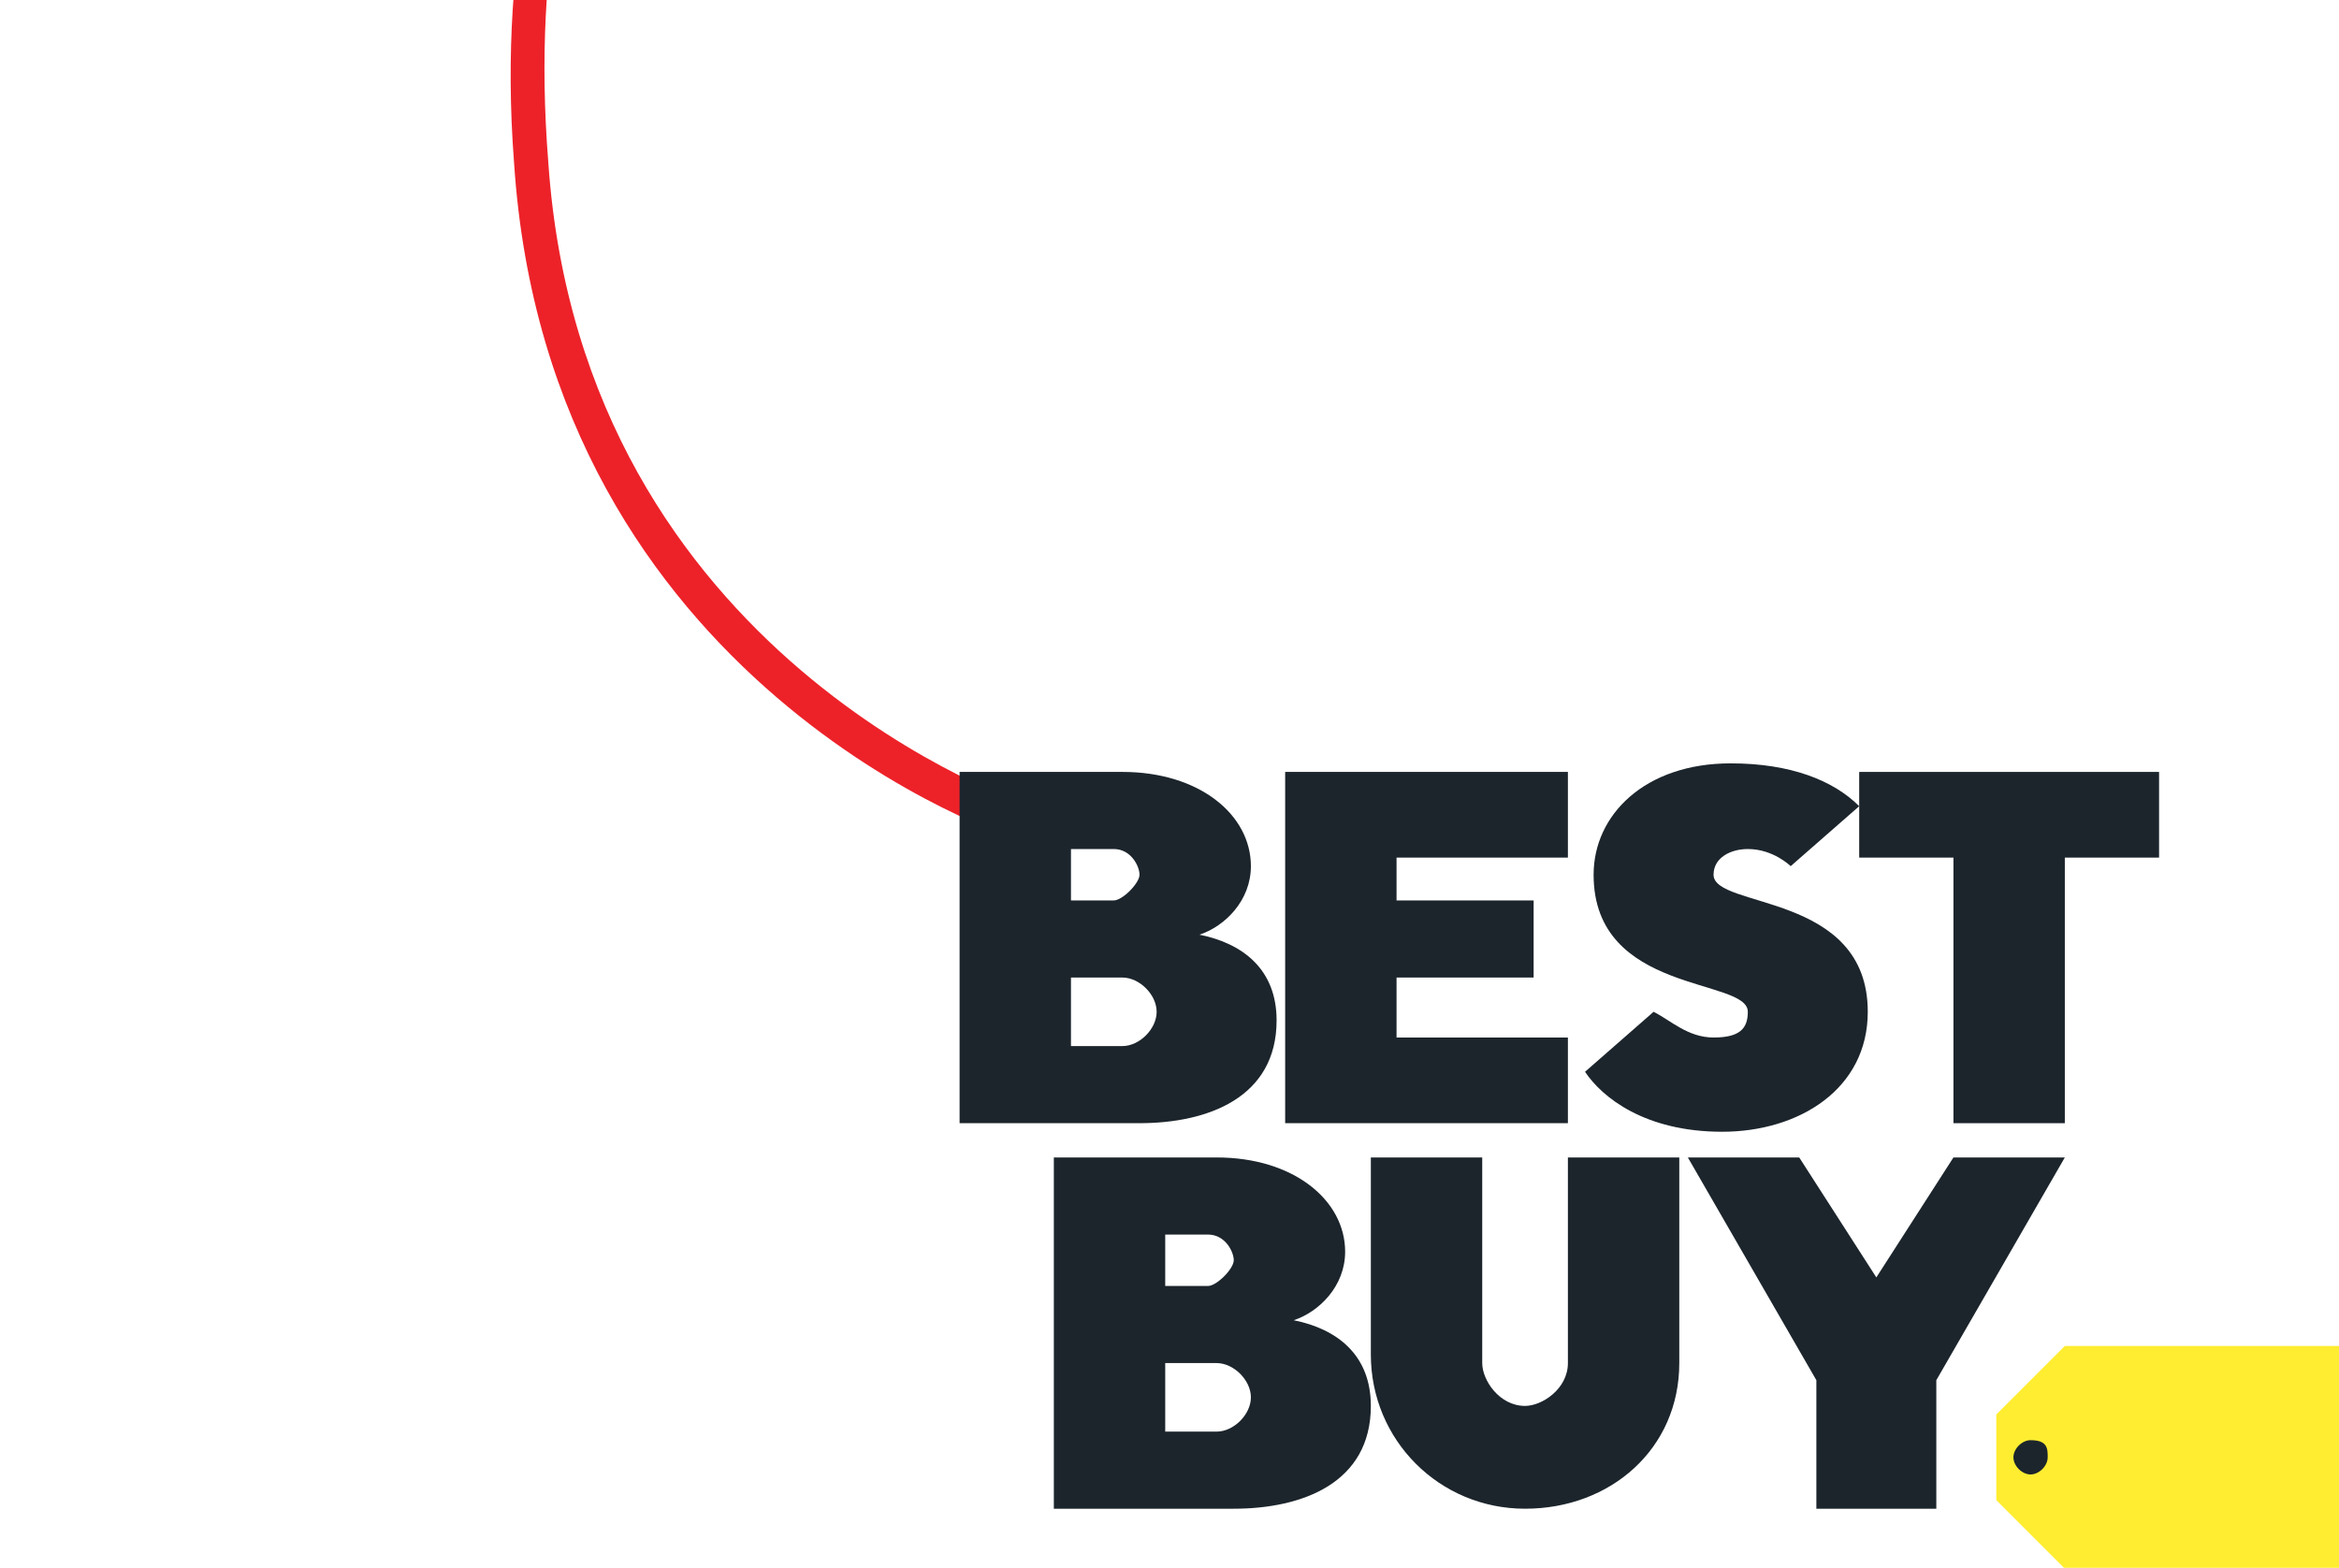 <?xml version="1.0" encoding="utf-8"?>
<!-- Generator: Adobe Illustrator 25.0.0, SVG Export Plug-In . SVG Version: 6.00 Build 0)  -->
<svg version="1.1" id="Layer_1" xmlns="http://www.w3.org/2000/svg" xmlns:xlink="http://www.w3.org/1999/xlink" x="0px" y="0px"
	 viewBox="0 0 27.3 18.3" style="enable-background:new 0 0 27.3 18.3;" xml:space="preserve">
<style type="text/css">
	.st0{fill:#ED2229;}
	.st1{fill:#1C252C;}
	.st2{fill:#FFED31;}
</style>
<g>
	<path class="st0" d="M11.9,9.8C11.8,9.8,6.4,8,6,1.9C5.8-0.7,6.4-2.4,6.8-3.9c0.4-1.2,0.7-2.3,0.7-3.6c0-4.3-7.5-7.1-7.5-7.1
		L0.1-15c0.3,0.1,7.8,2.9,7.8,7.5c0,1.4-0.4,2.6-0.7,3.8c-0.5,1.5-1,3.1-0.8,5.6C6.8,7.7,12,9.4,12,9.4L11.9,9.8z"/>
	<g id="layer1" transform="translate(-137.5,-22.39)">
		<path id="path2998" class="st1" d="M148.7,31.4v4.1h2.1c0.8,0,1.6-0.3,1.6-1.2c0-0.6-0.4-0.9-0.9-1c0.3-0.1,0.6-0.4,0.6-0.8
			c0-0.6-0.6-1.1-1.5-1.1H148.7L148.7,31.4z M150,32.3h0.5c0.2,0,0.3,0.2,0.3,0.3s-0.2,0.3-0.3,0.3H150V32.3L150,32.3z M150,33.8
			h0.6c0.2,0,0.4,0.2,0.4,0.4s-0.2,0.4-0.4,0.4H150V33.8L150,33.8z"/>
		<path id="path3005" class="st1" d="M149.8,35.9V40h2.1c0.8,0,1.6-0.3,1.6-1.2c0-0.6-0.4-0.9-0.9-1c0.3-0.1,0.6-0.4,0.6-0.8
			c0-0.6-0.6-1.1-1.5-1.1H149.8L149.8,35.9z M151.1,36.8h0.5c0.2,0,0.3,0.2,0.3,0.3s-0.2,0.3-0.3,0.3h-0.5V36.8L151.1,36.8z
			 M151.1,38.3h0.6c0.2,0,0.4,0.2,0.4,0.4s-0.2,0.4-0.4,0.4h-0.6V38.3L151.1,38.3z"/>
		<path id="path3007" class="st1" d="M152.5,35.5v-4.1h3.3v1h-2v0.5h1.6v0.9h-1.6v0.7h2v1C155.8,35.5,152.5,35.5,152.5,35.5z"/>
		<path id="path3009" class="st1" d="M157.6,35.6c0.9,0,1.7-0.5,1.7-1.4c0-1.4-1.8-1.2-1.8-1.6c0-0.2,0.2-0.3,0.4-0.3
			c0.3,0,0.5,0.2,0.5,0.2l0.8-0.7c-0.3-0.3-0.8-0.5-1.5-0.5c-1,0-1.6,0.6-1.6,1.3c0,1.4,1.8,1.2,1.8,1.6c0,0.2-0.1,0.3-0.4,0.3
			c-0.3,0-0.5-0.2-0.7-0.3l-0.8,0.7C156.2,35.2,156.7,35.6,157.6,35.6z"/>
		<path id="path3011" class="st1" d="M160.3,35.5v-3.1h-1.1v-1h3.5v1h-1.1v3.1H160.3z"/>
		<path id="path3013" class="st1" d="M153.5,35.9h1.3v2.4c0,0.2,0.2,0.5,0.5,0.5c0.2,0,0.5-0.2,0.5-0.5v-2.4h1.3v2.4
			c0,1-0.8,1.7-1.8,1.7s-1.8-0.8-1.8-1.8V35.9z"/>
		<path id="path3015" class="st1" d="M158.7,40v-1.5l-1.5-2.6h1.3l0.9,1.4l0.9-1.4h1.3l-1.5,2.6V40H158.7z"/>
		<path id="path3017" class="st2" d="M161.6,38.1l-0.8,0.8v1l0.8,0.8h3.2v-2.6H161.6z"/>
		<path id="path3024" class="st1" d="M161.4,39.4c0,0.1-0.1,0.2-0.2,0.2c-0.1,0-0.2-0.1-0.2-0.2c0-0.1,0.1-0.2,0.2-0.2
			C161.4,39.2,161.4,39.3,161.4,39.4z"/>
	</g>
</g>
</svg>

